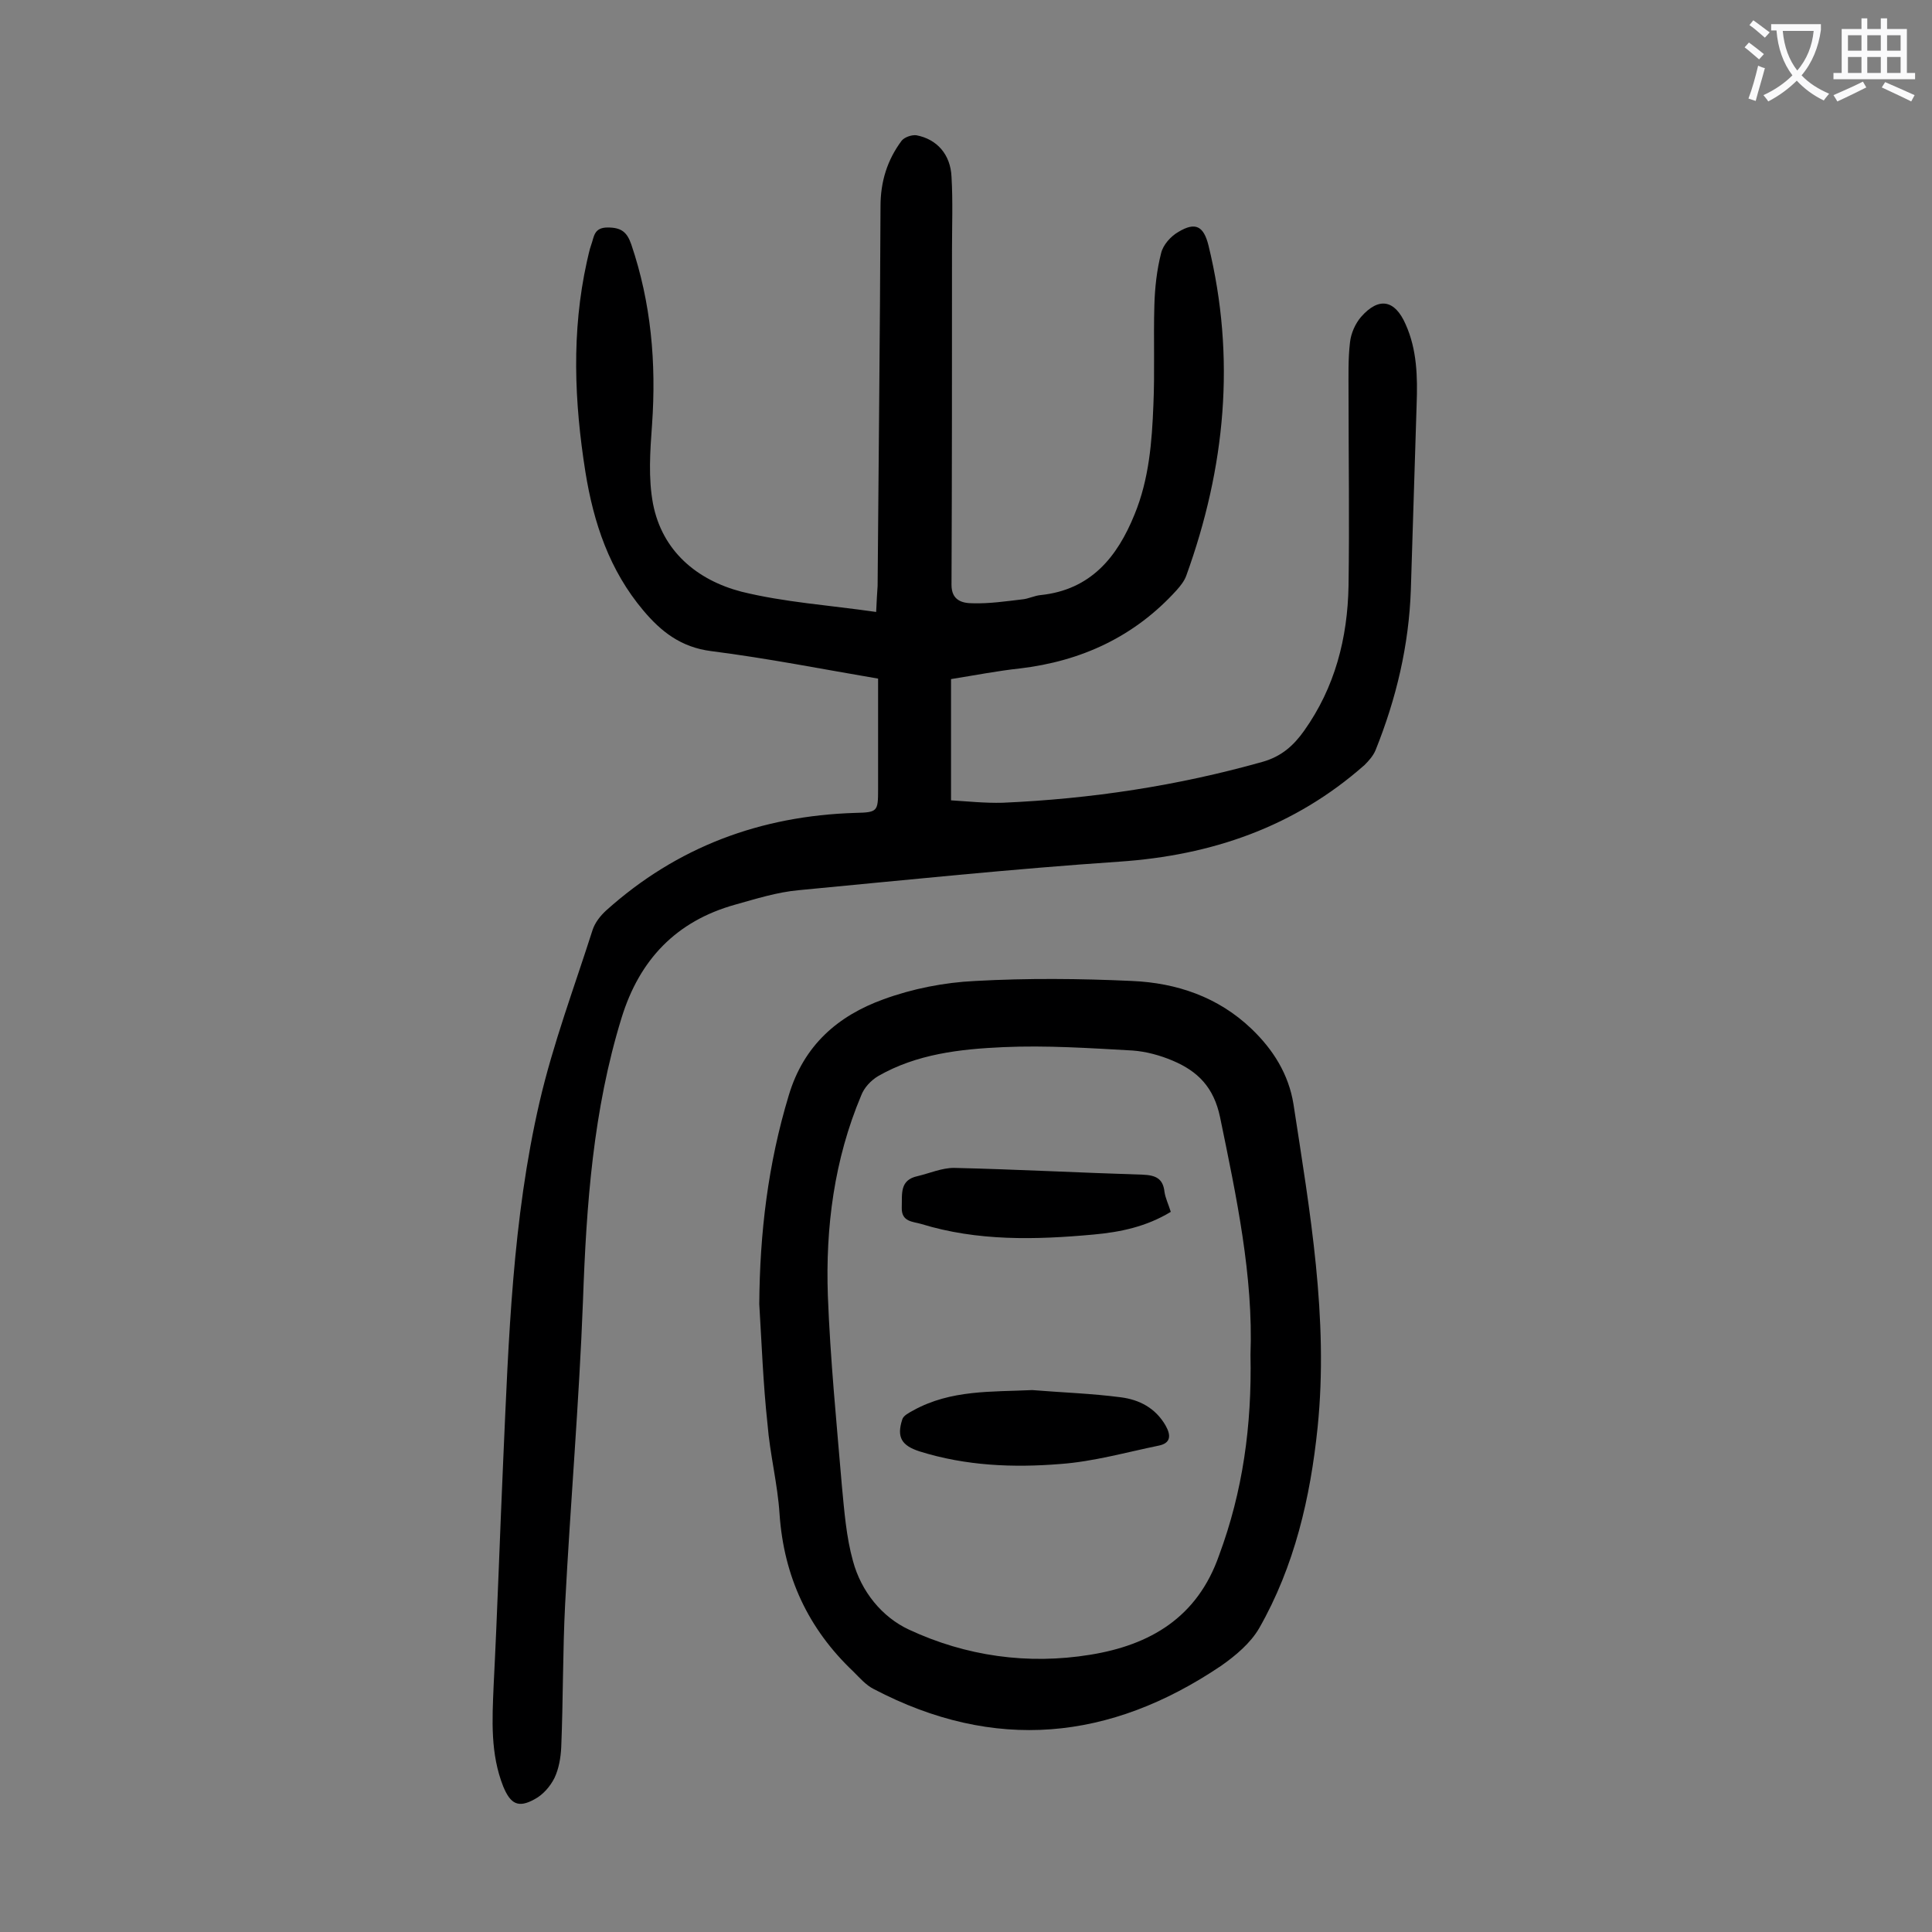 <svg enable-background="new 0 0 400 400" viewBox="0 0 400 400" xmlns="http://www.w3.org/2000/svg"><rect x="0" y="0" width="400" height="400" fill="#808080" stroke="none"/><g fill="#000001"><path d="m181.8 140.5c-11.2-1.9-22.8-4.2-34.6-5.7-6.2-.8-10.3-4-14-8.4-7-8.3-10.3-18.1-12-28.7-2.3-14.5-2.9-29 .3-43.5.3-1.2.5-2.4.9-3.5.6-1.6.5-3.6 3.4-3.6 2.8 0 4 .9 4.9 3.5 4.1 12.1 5.2 24.5 4.3 37.3-.4 5.5-.8 11.1.2 16.4 1.9 9.8 9.1 15.8 18.3 18.2 8.9 2.2 18.2 2.8 27.9 4.2.1-2.4.2-3.9.3-5.4.2-26.2.5-52.4.6-78.6 0-5.1 1.4-9.6 4.4-13.6.6-.7 2-1.2 3-1.1 4.3.8 7.1 4 7.3 8.6.3 5.1.1 10.2.1 15.2 0 23.1 0 46.2-.1 69.3 0 3.2 2.2 3.8 4.4 3.8 3.4.1 6.8-.4 10.2-.8 1.3-.1 2.6-.8 3.9-.9 10.3-1.1 15.8-7.8 19.4-16.7 3-7.3 3.6-15 3.9-22.7.3-6.8 0-13.7.2-20.6.1-3.6.5-7.3 1.4-10.8.4-1.7 2-3.5 3.6-4.4 3.5-2.1 5.2-1.2 6.2 2.8 5.7 23.3 3.5 46-4.6 68.4-.4 1.1-1.2 2.1-2 3-8.7 9.6-19.7 14.7-32.5 16.2-4.6.5-9.2 1.4-14.2 2.2v25.1c3.3.2 7 .6 10.7.5 18.3-.8 36.2-3.5 53.9-8.5 3.8-1.1 6.3-3.3 8.5-6.4 6.4-9 9-19.2 9.2-30 .2-13.4 0-26.8 0-40.1 0-3.4-.1-6.9.3-10.3.2-1.9 1.1-3.9 2.3-5.3 3.7-4.2 7-3.5 9.2 1.5 2.4 5.3 2.5 11 2.3 16.6-.4 12.8-.8 25.6-1.2 38.4-.4 11.5-3 22.5-7.3 33.2-.5 1.2-1.4 2.2-2.3 3.1-14.5 12.8-31.6 18.7-50.8 20-22.1 1.5-44.2 3.8-66.3 5.9-4.5.4-8.9 1.8-13.2 3-12.2 3.4-19.8 11.4-23.5 23.4-5.9 19.1-7.3 38.7-8 58.6-.8 21-2.6 41.9-3.7 62.9-.5 9.8-.4 19.7-.8 29.5-.1 2.2-.5 4.5-1.4 6.4-.9 1.8-2.4 3.5-4.1 4.4-3.4 1.9-5 1-6.5-2.6-2.7-6.8-2.3-13.8-2-20.9.8-15.7 1.3-31.4 2-47 1.1-24.7 1.9-49.6 7.5-73.8 2.8-12.1 7.2-23.8 11-35.7.5-1.5 1.6-2.9 2.8-4 14.7-13.2 32-19.6 51.6-20.2 4.6-.1 4.7-.3 4.7-4.9 0-7.4 0-14.9 0-22.9z"/><path d="m157.2 270c.1-14.7 1.8-29 6.1-43.2 3.1-10.4 10.2-16.5 19.6-19.9 6-2.2 12.6-3.5 19-3.8 10.8-.6 21.7-.5 32.5 0 9.2.4 17.8 3.3 24.7 9.9 4.5 4.3 7.7 9.4 8.7 15.6 3.4 22.2 7.3 44.3 5 66.9-1.5 14.6-4.8 28.8-12.1 41.6-1.8 3.1-4.9 5.7-7.9 7.8-23 15.5-46.9 17.9-71.9 4.8-1.6-.8-2.9-2.3-4.2-3.6-9.4-8.9-14.4-19.7-15.3-32.6-.4-6.3-2-12.4-2.5-18.7-.9-8.3-1.2-16.6-1.7-24.8zm101.7 10.5c.6-16.3-2.9-32.7-6.3-49.2-1.3-6.2-4.6-9.5-9.8-11.7-2.6-1.1-5.5-1.9-8.3-2.1-8.9-.5-17.9-1.1-26.8-.7s-17.9 1.4-25.9 6c-1.5.9-2.9 2.4-3.5 4-5.6 13.3-7.4 27.3-6.9 41.5.5 13.1 1.8 26.2 2.9 39.3.5 5.2.9 10.6 2.3 15.6 1.7 6.3 6 11.6 11.6 14.2 11.8 5.5 24.6 7.3 37.5 5.2 12.4-2 22.2-7.7 26.7-20.6 4.9-13.2 6.8-26.8 6.5-41.5z"/><path d="m213.7 287.8c6.1.5 12.3.7 18.4 1.5 3.8.5 7.1 2.2 9.2 5.8 1.2 2.1 1.1 3.7-1.4 4.2-6.8 1.4-13.5 3.3-20.3 3.8-9.8.8-19.6.4-29.2-2.6-3.7-1.2-4.8-2.9-3.6-6.6.2-.8 1.4-1.4 2.3-1.9 7.8-4.3 16.2-3.8 24.6-4.2z"/><path d="m242.4 250.9c-5.1 3.1-10.5 4.2-16 4.7-12 1.1-24 1.4-35.7-2.2-1.7-.5-4.1-.4-4-3.4.1-2.8-.5-5.7 3.3-6.5 2.5-.6 5-1.7 7.5-1.7 13 .3 26 1 39 1.4 2.8.1 4.3.8 4.6 3.6.2 1.3.8 2.5 1.3 4.1z"/></g><path d="m362.1 8.8c1.1.8 2.1 1.6 3.1 2.4l-1 1.1c-1.3-1.1-2.3-2-3-2.5zm1.9 4.8c.5.2.9.4 1.4.5-.6 2.3-1.3 4.5-1.9 6.8l-1.5-.5c.8-2.1 1.4-4.3 2-6.8zm-1-9.4c1.3.9 2.4 1.8 3.4 2.5l-1 1.1c-1.4-1.2-2.4-2.1-3.2-2.6zm3.7 2.2v-1.4h10.3v1.2c-.5 3.6-1.8 6.8-4 9.4 1.5 1.6 3.4 2.8 5.7 3.8-.3.4-.7.8-1.1 1.4-2.3-1.1-4.1-2.5-5.6-4.1-1.6 1.6-3.6 3.1-5.9 4.3-.3-.5-.7-.9-1-1.3 2.4-1.1 4.4-2.5 6-4.1-1.9-2.5-3-5.6-3.3-9.3h-1.1zm8.8 0h-6.4c.3 3.3 1.3 6 3 8.2 2-2.3 3.1-5.1 3.4-8.2z" fill="#fafafb"/><path d="m385.3 3.8h1.3v2.2h2.8v-2.2h1.3v2.2h4.1v9.1h1.7v1.3h-16.9v-1.3h1.7v-9.1h4.1v-2.2zm.4 13.1.7 1.2c-1.8.9-3.8 1.9-6 2.9-.2-.4-.5-.8-.8-1.3 2.3-1 4.3-1.9 6.1-2.8zm-3.1-6.4h2.8v-3.2h-2.8zm0 4.6h2.8v-3.3h-2.8zm4-4.6h2.8v-3.2h-2.8zm0 4.6h2.8v-3.3h-2.8zm3.7 1.9c2.1.9 4.1 1.8 6.1 2.7l-.7 1.3c-2.2-1.1-4.2-2-6.1-2.9zm3.2-9.7h-2.8v3.2h2.8zm-2.8 7.8h2.8v-3.3h-2.8z" fill="#fafafb"/></svg>